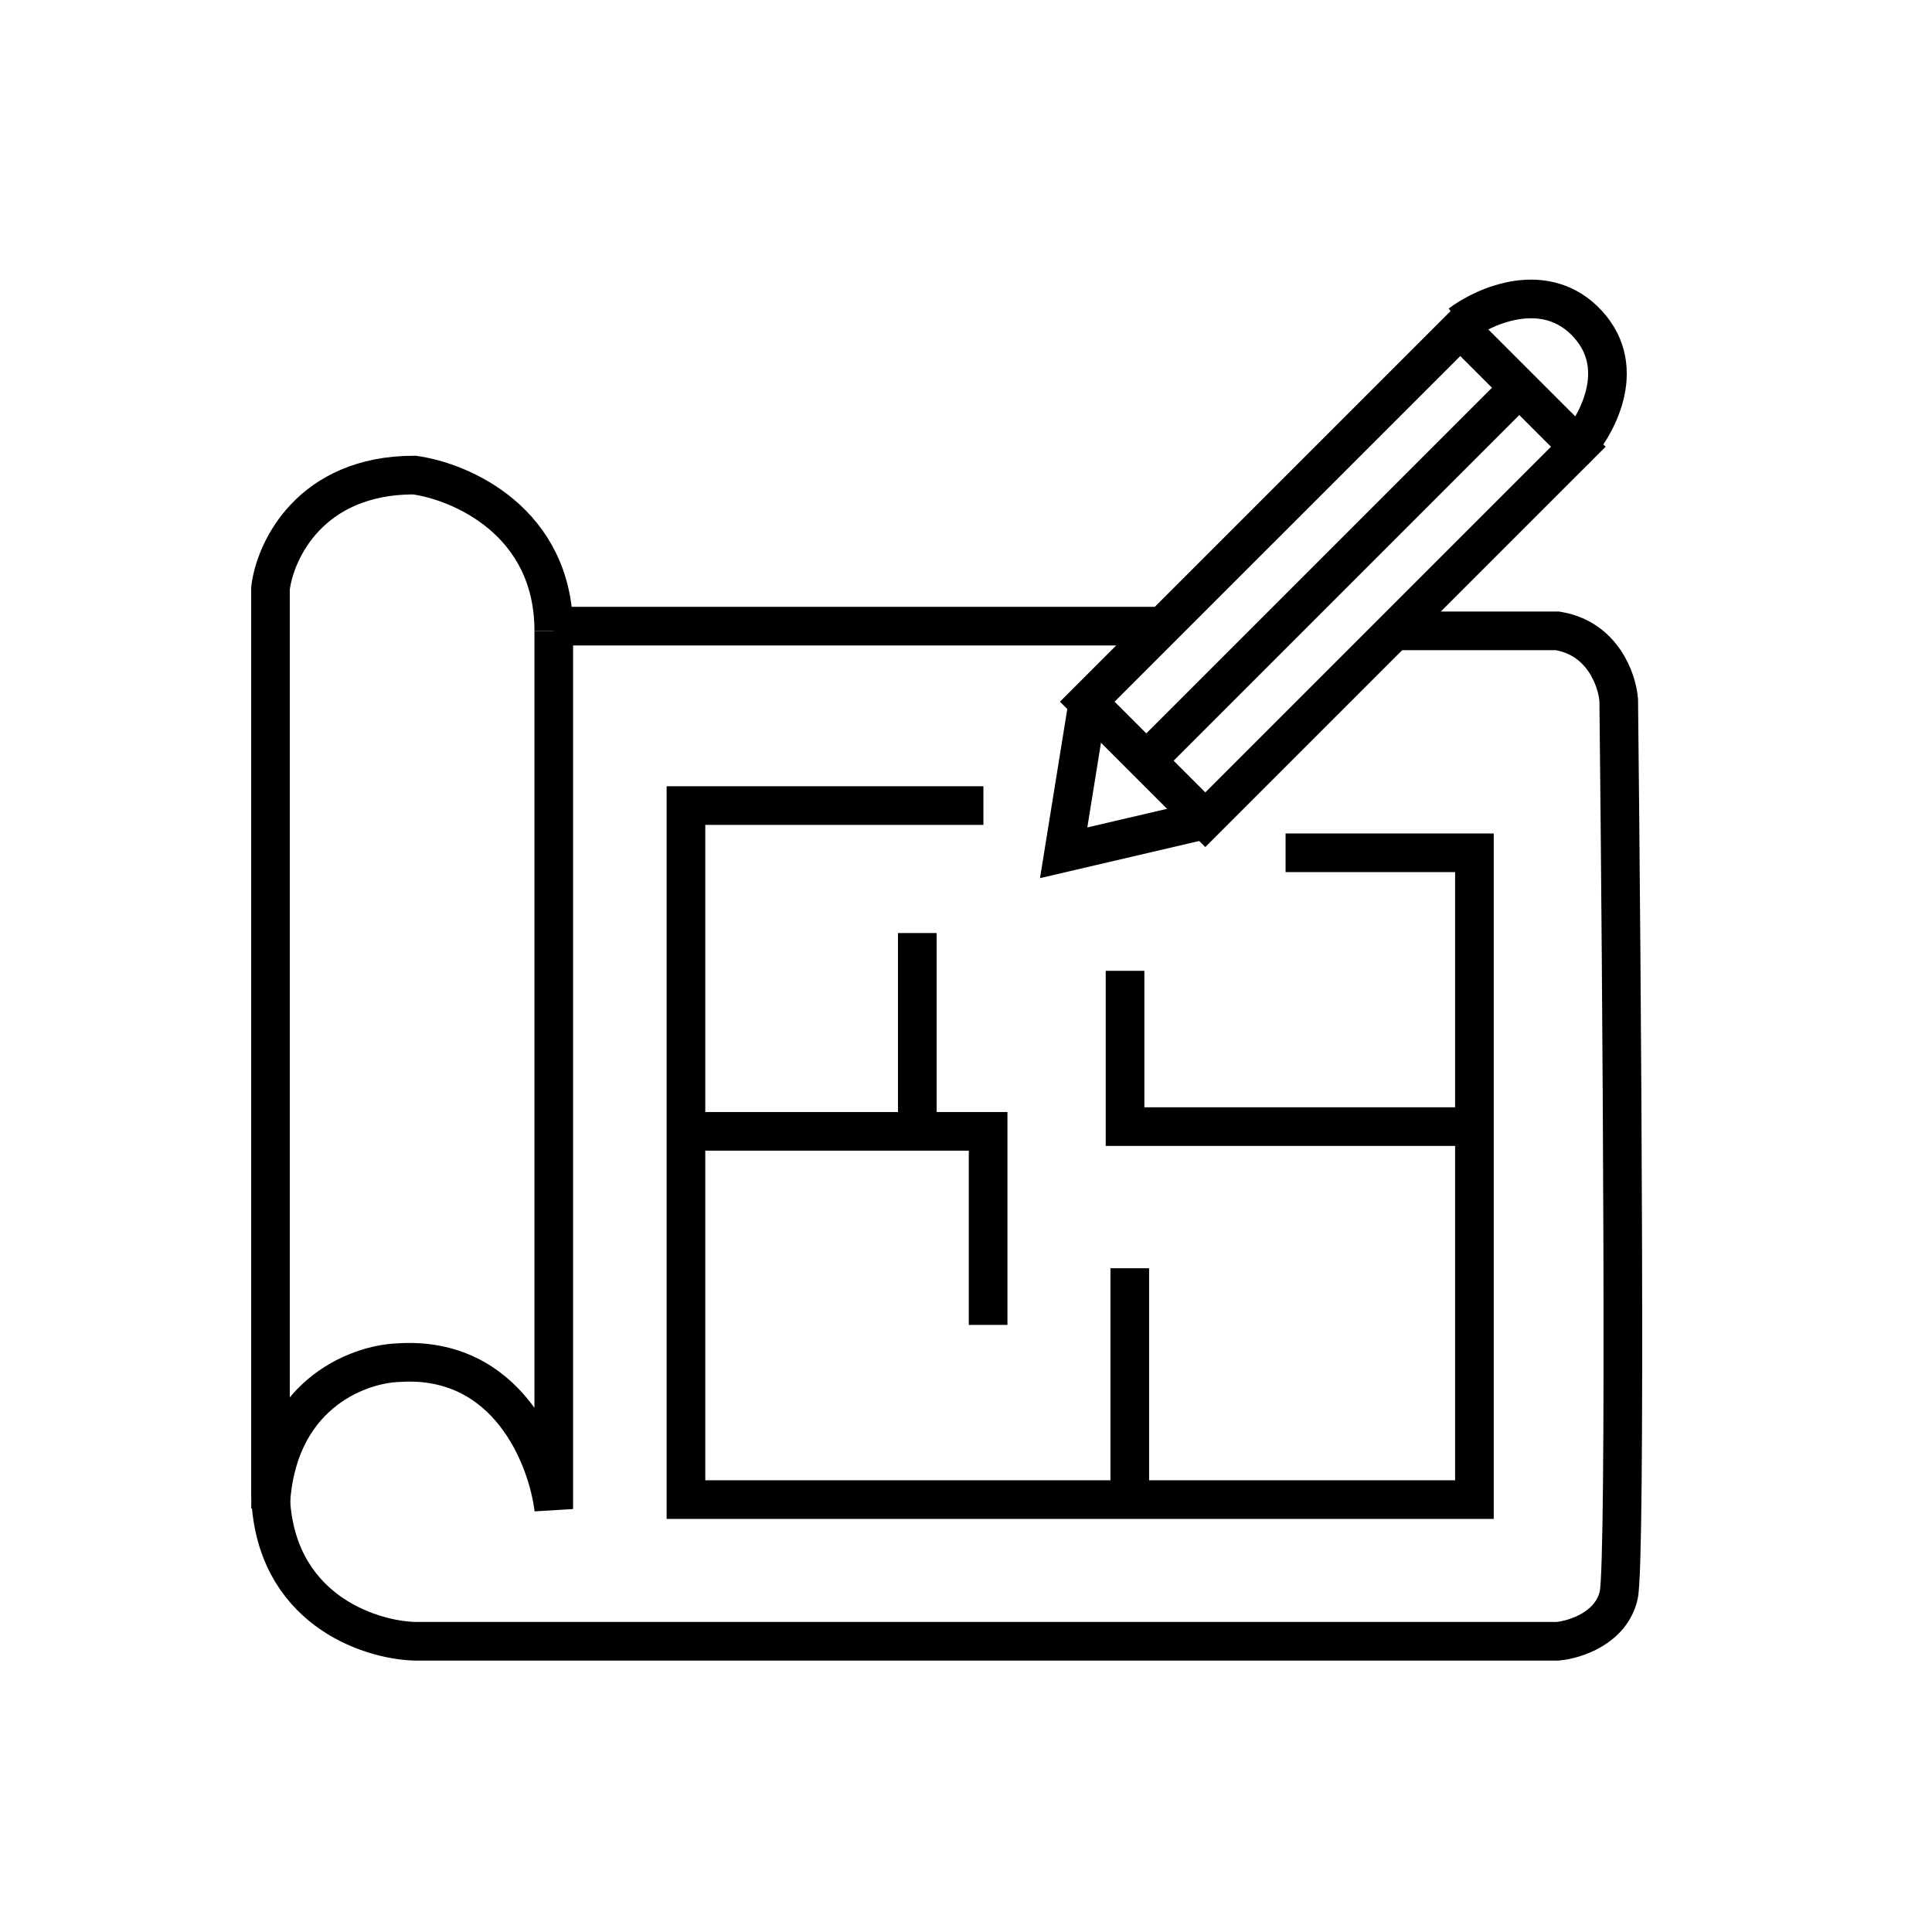 <svg width="100" height="100" viewBox="0 0 100 100" fill="none" xmlns="http://www.w3.org/2000/svg">
<path d="M59.943 32.409H28.663" stroke="black" stroke-width="2"/>
<path d="M72.406 32.654H80.619C82.957 33.036 83.704 35.201 83.785 36.236C83.947 50.962 84.174 80.843 83.785 82.563C83.395 84.282 81.512 84.871 80.619 84.951H21.439C19.041 84.869 14.195 83.24 14 77.375V30.454C14.235 28.499 16.052 24.589 21.439 24.589C23.847 24.915 28.663 26.984 28.663 32.654" stroke="black" stroke-width="2"/>
<path d="M28.663 32.654V78.108C28.337 75.42 26.268 70.141 20.598 70.532C18.48 70.614 14.195 72.243 14 78.108" stroke="black" stroke-width="2"/>
<path d="M50.901 41.696H35.505V77.619H76.316V44.14H66.541" stroke="black" stroke-width="2"/>
<path d="M58.232 50.249V58.313H76.316" stroke="black" stroke-width="2"/>
<path d="M58.477 65.645V77.619" stroke="black" stroke-width="2"/>
<path d="M35.505 58.558H51.145V68.577" stroke="black" stroke-width="2"/>
<path d="M47.48 48.294V58.558" stroke="black" stroke-width="2"/>
<path d="M56.277 36.319L75.583 17.014L81.693 23.123L62.387 42.429L56.277 36.319Z" stroke="black" stroke-width="2"/>
<path d="M78.516 20.19L59.454 39.252" stroke="black" stroke-width="2"/>
<path d="M56.277 36.564L55.055 44.14L62.387 42.429" stroke="black" stroke-width="2"/>
<path d="M75.583 16.769C76.887 15.792 80.031 14.423 82.181 16.769C84.332 19.115 82.589 22.145 81.448 23.367" stroke="black" stroke-width="2"/>
</svg>
